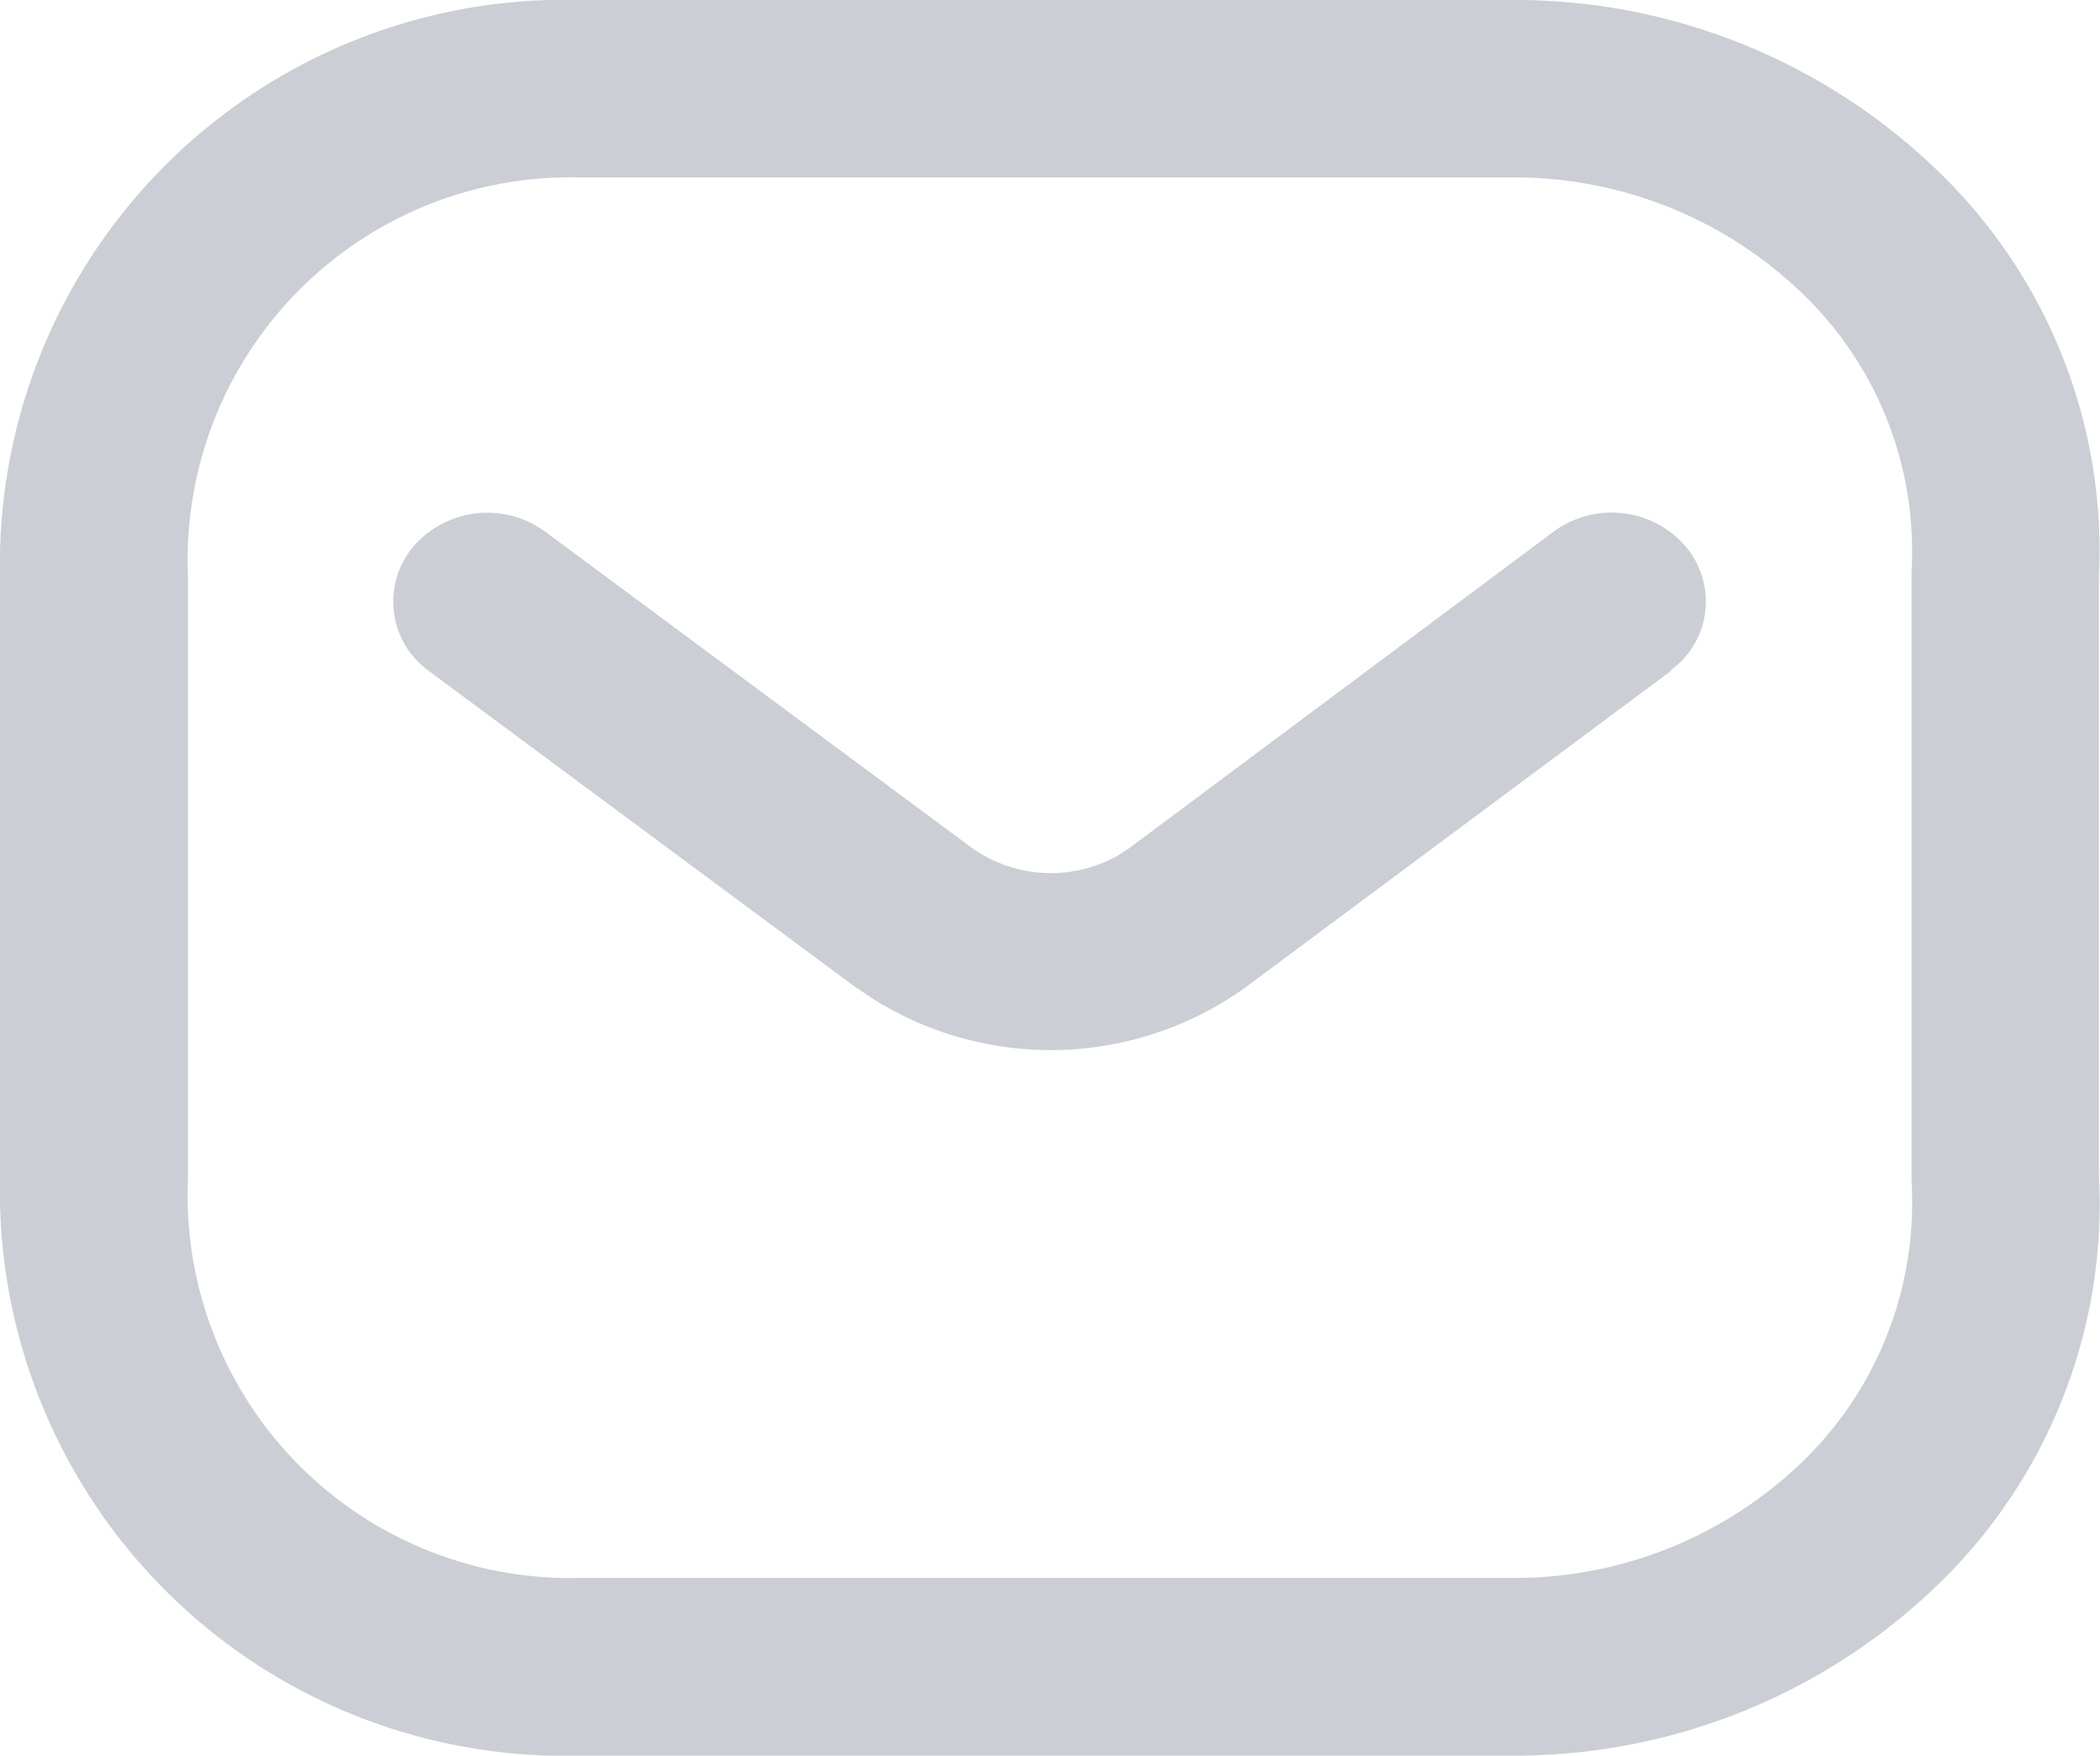 <svg xmlns="http://www.w3.org/2000/svg" width="20.3" height="16.967" viewBox="0 0 20.3 16.967">
  <path id="Path_1292" data-name="Path 1292" d="M15.527.85H6.456A5.46,5.46,0,0,0,.85,6.425v5.817a5.46,5.46,0,0,0,5.606,5.575h9.062a5.88,5.88,0,0,0,4.1-1.686A5.112,5.112,0,0,0,21.139,12.2V6.43a5.085,5.085,0,0,0-1.522-3.894A5.876,5.876,0,0,0,15.527.85Zm3.8,11.392h0v.009a3.479,3.479,0,0,1-1.027,2.7A4.005,4.005,0,0,1,15.507,16.1H6.456a3.7,3.7,0,0,1-3.789-3.86V6.425a3.7,3.7,0,0,1,3.789-3.86h9.051A4.006,4.006,0,0,1,18.3,3.713a3.451,3.451,0,0,1,1.028,2.661h0v5.868ZM17.086,7.257h0l.008-.008a.822.822,0,0,0,.043-1.127.946.946,0,0,0-1.27-.133l-4.1,3.057-.11.072a1.32,1.32,0,0,1-1.414-.075h0L6.12,5.988h0l-.009-.006-.093-.059h0l-.009-.005a.946.946,0,0,0-1.158.208A.826.826,0,0,0,5,7.338L9.132,10.4h0l.005,0,.161.109h0l0,0a3.227,3.227,0,0,0,3.584-.111h0L17,7.336h0L17,7.329Z" transform="translate(-0.85 -0.85)" fill="#cbced4"/>
</svg>

